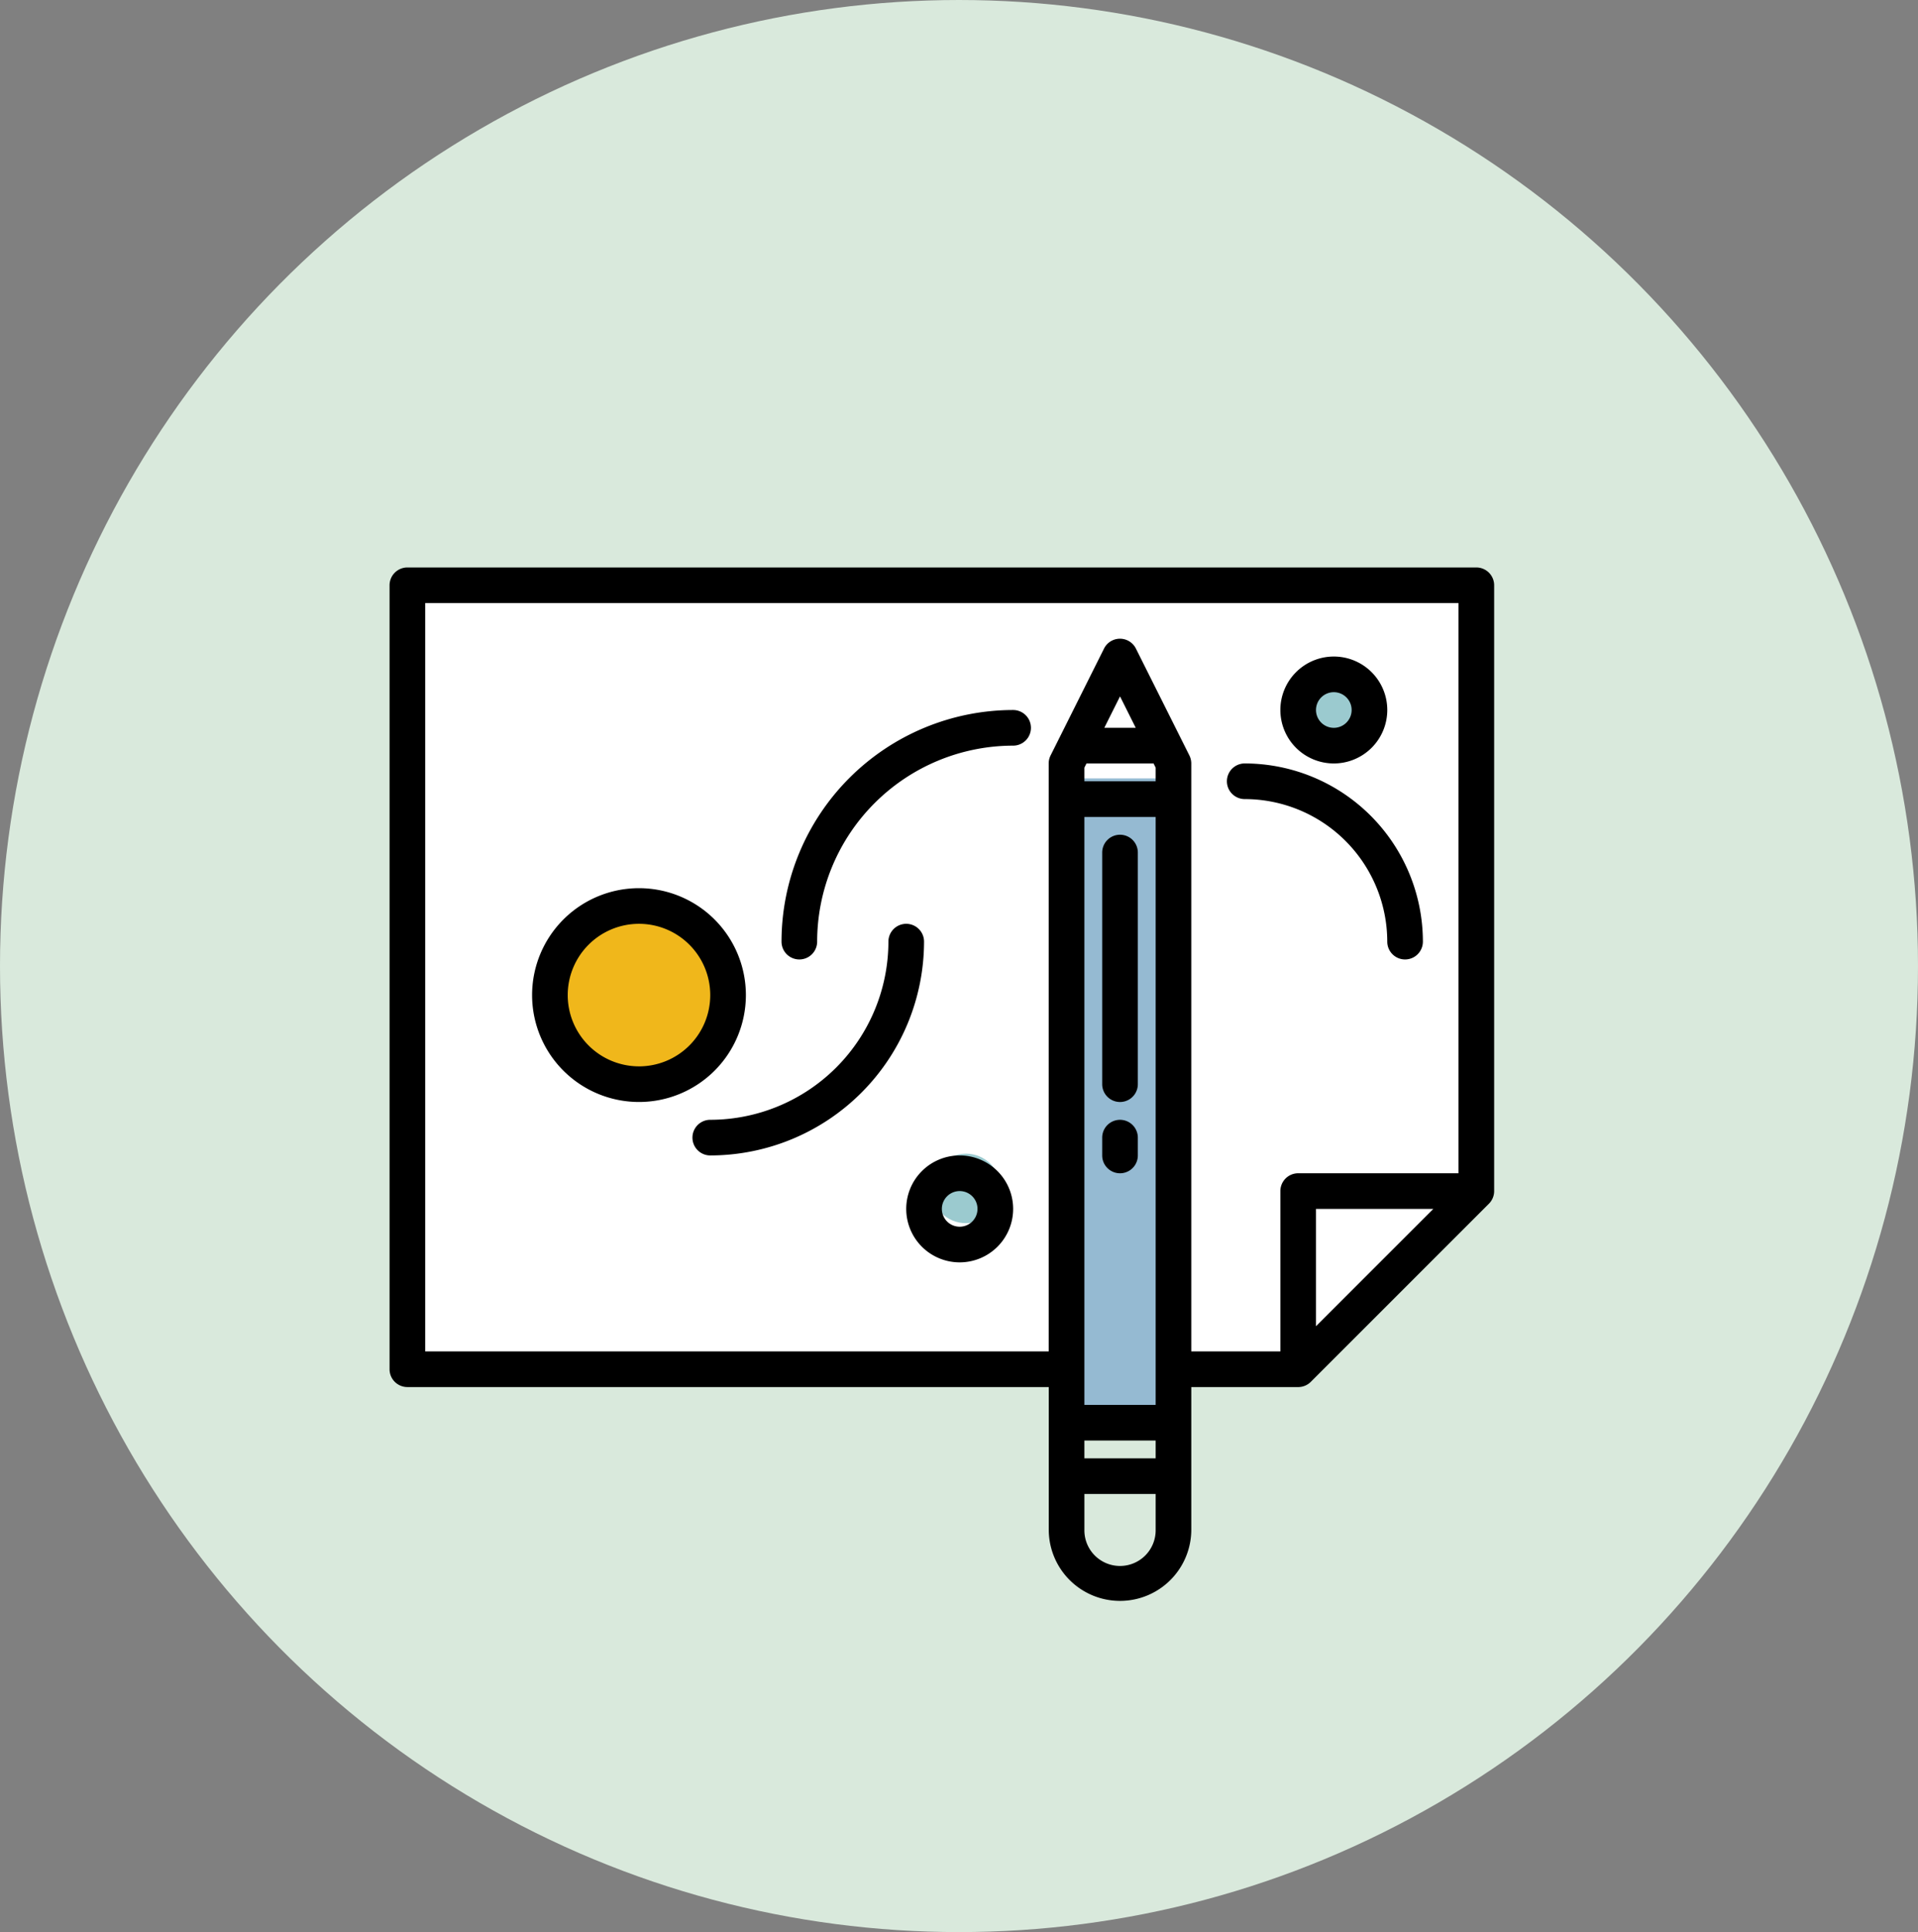 <svg xmlns="http://www.w3.org/2000/svg" width="138" height="139" viewBox="0 0 138 139">
  <rect x="0" y="0" width="138" height="139" fill="#808080" stroke="none"/>
  <g id="icon24_1" transform="translate(0.098 0.079)">
    <ellipse id="楕円形_30" data-name="楕円形 30" cx="69" cy="69.5" rx="69" ry="69.5" transform="translate(-0.098 -0.079)" fill="#d9e9dc"/>
    <path id="パス_277" data-name="パス 277" d="M1508.646,960.11h76.529v44.722L1572.5,1016.79h-62.658Z" transform="translate(-1479.43 -918.154)" fill="#fff"/>
    <rect id="長方形_371" data-name="長方形 371" width="8" height="46" transform="translate(75.902 55.921)" fill="#95bad2"/>
    <circle id="楕円形_33" data-name="楕円形 33" cx="6" cy="6" r="6" transform="translate(39.902 65.921)" fill="#f0b71b"/>
    <circle id="楕円形_35" data-name="楕円形 35" cx="2.5" cy="2.5" r="2.5" transform="translate(92.902 47.921)" fill="#9bcacf"/>
    <circle id="楕円形_34" data-name="楕円形 34" cx="2.5" cy="2.5" r="2.5" transform="translate(66.902 82.921)" fill="#9bcacf"/>
    <g id="_007-sketch-1" data-name="007-sketch-1" transform="translate(27.931 40.746)">
      <path id="パス_74" data-name="パス 74" d="M329.282,144A1.282,1.282,0,0,0,328,145.282v16.664a1.282,1.282,0,0,0,2.564,0V145.282A1.282,1.282,0,0,0,329.282,144Z" transform="translate(-276.726 -124.772)"/>
      <path id="パス_75" data-name="パス 75" d="M329.282,272A1.282,1.282,0,0,0,328,273.282v1.282a1.282,1.282,0,0,0,2.564,0v-1.282A1.282,1.282,0,0,0,329.282,272Z" transform="translate(-276.726 -232.262)"/>
      <path id="パス_76" data-name="パス 76" d="M86.193,24H9.282A1.282,1.282,0,0,0,8,25.282v56.4a1.282,1.282,0,0,0,1.282,1.282H55.429V93.22a5.127,5.127,0,1,0,10.255,0V82.965h7.691a1.283,1.283,0,0,0,.907-.375L87.1,69.772a1.283,1.283,0,0,0,.375-.907V25.282A1.282,1.282,0,0,0,86.193,24ZM63.12,93.22a2.564,2.564,0,1,1-5.127,0V90.656H63.12Zm0-5.127H57.992V86.811H63.12Zm0-3.846H57.992v-42.3H63.12Zm0-44.865H57.992V38.4l.151-.3h4.826l.151.3Zm-3.695-3.846,1.131-2.261,1.131,2.261ZM74.656,78.589V70.147H83.1ZM84.911,67.583H73.375a1.282,1.282,0,0,0-1.282,1.282V80.4H65.683V38.1a1.3,1.3,0,0,0-.135-.574L61.7,29.836a1.283,1.283,0,0,0-2.295,0l-3.846,7.691a1.3,1.3,0,0,0-.135.574V80.4H10.564V26.564H84.911Z" transform="translate(-8 -24)"/>
      <path id="パス_79" data-name="パス 79" d="M200.664,88A16.683,16.683,0,0,0,184,104.664a1.282,1.282,0,0,0,2.564,0,14.116,14.116,0,0,1,14.1-14.1,1.282,1.282,0,0,0,0-2.564Z" transform="translate(-155.799 -77.745)"/>
      <path id="パス_80" data-name="パス 80" d="M159.382,184a1.282,1.282,0,0,0-1.282,1.282A12.833,12.833,0,0,1,145.282,198.1a1.282,1.282,0,1,0,0,2.564,15.4,15.4,0,0,0,15.382-15.382A1.282,1.282,0,0,0,159.382,184Z" transform="translate(-122.208 -158.363)"/>
      <path id="パス_81" data-name="パス 81" d="M395.537,124.819a1.282,1.282,0,1,0,2.564,0A12.833,12.833,0,0,0,385.282,112a1.282,1.282,0,0,0,0,2.564A10.266,10.266,0,0,1,395.537,124.819Z" transform="translate(-323.753 -97.9)"/>
      <path id="パス_82" data-name="パス 82" d="M87.382,175.691a7.691,7.691,0,1,0-7.691,7.691A7.691,7.691,0,0,0,87.382,175.691Zm-7.691,5.127a5.127,5.127,0,1,1,5.127-5.127A5.127,5.127,0,0,1,79.691,180.819Z" transform="translate(-61.745 -144.927)"/>
      <path id="パス_83" data-name="パス 83" d="M243.846,288a3.846,3.846,0,1,0,3.846,3.846A3.846,3.846,0,0,0,243.846,288Zm0,5.127a1.282,1.282,0,1,1,1.282-1.282A1.282,1.282,0,0,1,243.846,293.127Z" transform="translate(-202.826 -245.699)"/>
      <path id="パス_84" data-name="パス 84" d="M411.846,71.691A3.846,3.846,0,1,0,408,67.846,3.846,3.846,0,0,0,411.846,71.691Zm0-5.127a1.282,1.282,0,1,1-1.282,1.282A1.282,1.282,0,0,1,411.846,66.564Z" transform="translate(-343.907 -57.591)"/>
    </g>
  </g>
</svg>
